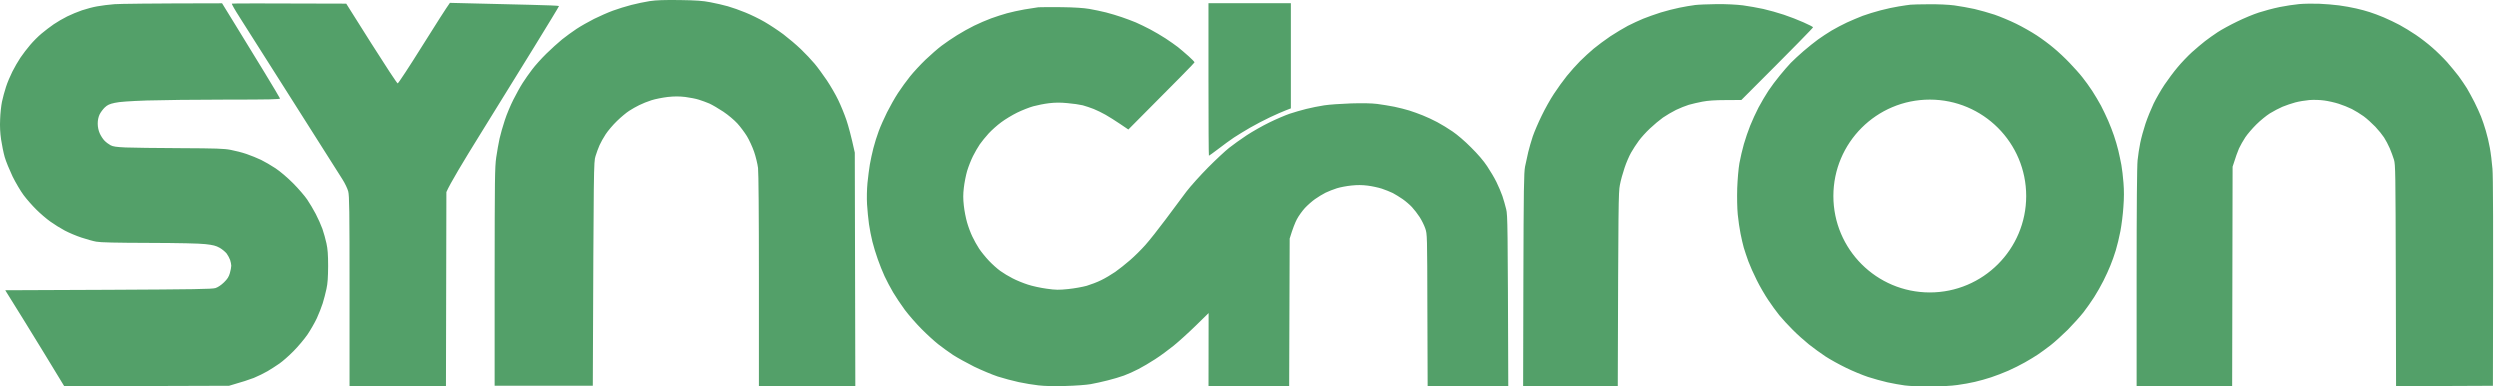 <svg fill="none" height="32" viewBox="0 0 207 32" width="207" xmlns="http://www.w3.org/2000/svg"><path clip-rule="evenodd" d="m53.799.091c-.399.065-1.089.203-1.524.319-.435.109-1.125.327-1.524.472-.399.145-1.103.457-1.56.682-.457.232-1.11.602-1.451.827-.341.225-.878.617-1.197.871-.319.261-.907.791-1.306 1.183-.406.399-.929.98-1.168 1.299-.247.319-.602.827-.791 1.125-.196.298-.537.922-.769 1.379-.232.457-.559 1.226-.711 1.705-.16.479-.356 1.168-.435 1.524s-.203 1.06-.276 1.56c-.116.827-.123 1.698-.131 9.906v8.998h8.128l.001-.168c.072-18.229.072-18.346.224-18.845.087-.276.232-.689.334-.907.094-.218.327-.631.508-.907.181-.276.602-.776.936-1.096.334-.327.791-.704 1.009-.842.218-.145.595-.356.835-.472.239-.123.697-.305 1.016-.406.319-.102.922-.218 1.343-.269.573-.058.929-.058 1.451 0 .377.051.885.145 1.125.225.239.073.631.218.871.319.239.109.762.414 1.154.675.414.276.907.697 1.161.972.247.269.595.74.791 1.052.189.312.457.893.595 1.292.138.399.283 1.002.327 1.343.043.399.072 3.701.072 9.347v8.723h7.983l-.044-19.34c-.305-1.408-.53-2.206-.689-2.685-.16-.479-.472-1.234-.682-1.669-.21-.443-.639-1.176-.943-1.633-.312-.457-.762-1.081-1.016-1.379-.247-.298-.762-.842-1.132-1.197-.377-.363-1.03-.914-1.451-1.234-.428-.319-1.132-.784-1.56-1.03-.435-.254-1.154-.602-1.589-.776-.435-.181-1.089-.414-1.451-.515-.363-.102-1.016-.254-1.451-.334-.631-.123-1.161-.16-2.54-.181-1.299-.015-1.93.007-2.467.087zm-44.304.254c-.457.036-1.11.116-1.451.181-.341.058-.9.21-1.255.327-.348.116-.9.348-1.226.508-.334.167-.835.457-1.11.646-.276.189-.733.537-1.009.769-.283.232-.704.66-.943.943-.247.283-.602.755-.806 1.052-.196.298-.501.813-.668 1.154-.174.341-.414.907-.53 1.27-.116.356-.269.914-.334 1.234-.065.319-.138.972-.152 1.451-.029.602 0 1.118.08 1.669.065.435.196 1.089.298 1.451.102.355.399 1.074.646 1.597.254.515.668 1.219.922 1.56s.726.878 1.052 1.197c.319.319.842.769 1.161.994.312.225.849.559 1.19.74.341.181.958.443 1.379.581.421.138.972.297 1.234.341.334.065 1.611.094 4.354.102 2.496.007 4.165.044 4.681.102.646.073.871.131 1.183.305.203.116.465.334.581.479.109.152.232.385.283.53.051.138.087.355.094.472 0 .116-.051.399-.116.617-.087.305-.203.486-.486.762-.239.232-.501.406-.704.472-.276.087-1.698.109-8.868.145l-8.541.036c1.115 1.778 2.096 3.376 2.927 4.732l.338.551 1.626 2.671 13.643-.044c1.096-.312 1.698-.515 2.054-.653.348-.145.856-.392 1.139-.559.283-.167.718-.45.98-.631.261-.181.784-.639 1.161-1.023.377-.377.9-1.002 1.161-1.379.254-.377.602-.987.769-1.343.167-.363.385-.914.486-1.234s.239-.856.312-1.197c.102-.464.131-.936.138-1.887 0-.972-.036-1.415-.138-1.887-.073-.341-.225-.878-.334-1.197-.116-.319-.363-.878-.551-1.234-.189-.363-.508-.9-.711-1.197-.203-.298-.726-.907-1.168-1.35-.479-.479-1.06-.972-1.451-1.234-.356-.239-.9-.551-1.197-.697-.298-.145-.842-.363-1.197-.486-.356-.123-.951-.276-1.306-.341-.559-.109-1.176-.131-4.209-.145-1.952-.007-3.991-.036-4.514-.058-.747-.036-1.03-.073-1.234-.181-.152-.08-.377-.247-.508-.385-.131-.131-.305-.406-.392-.602-.106-.242-.162-.508-.167-.798 0-.298.051-.537.152-.762.087-.181.283-.443.435-.588.218-.203.385-.283.82-.377.37-.087 1.205-.145 2.649-.196 1.154-.036 4.122-.073 6.589-.073 3.549 0 4.47-.022 4.449-.094-.015-.044-.61-1.052-1.328-2.228-.719-1.176-1.792-2.932-2.388-3.897l-1.081-1.756c-6.241.007-8.432.044-8.89.073zm10.356 1.096c-.392-.602-.682-1.118-.653-1.139.022-.022 2.17-.029 9.47 0l2.083 3.302c1.147 1.814 2.126 3.302 2.177 3.302s.973-1.401 2.046-3.12c1.074-1.72 2.032-3.215 2.279-3.549l2.104.051c1.161.029 3.193.08 4.521.109 1.321.029 2.409.073 2.409.102 0 .036-.943 1.582-2.09 3.447-1.154 1.872-3.164 5.123-4.478 7.242s-2.475 4.042-2.758 4.717l-.036 16.074h-7.983v-7.859c0-6.756-.015-7.91-.109-8.273-.058-.225-.276-.682-.486-1.009-.203-.334-2.039-3.229-4.086-6.444-.989-1.559-1.966-3.097-2.753-4.338-.837-1.318-1.461-2.3-1.659-2.614zm80.211 5.138c0 3.469.015 6.314.037 6.314.021 0 .37-.254.783-.566.407-.319.987-.733 1.285-.936.297-.196.907-.566 1.342-.82.443-.254 1.19-.646 1.669-.871.479-.225 1.06-.479 1.292-.566l.414-.16v-8.708h-6.822zm88.68-5.994c.501-.102 1.234-.21 1.633-.247.399-.036 1.132-.044 1.633-.029.5.022 1.248.08 1.669.138.421.058 1.059.167 1.415.254.363.08.863.218 1.125.305.261.08.783.276 1.161.435.377.16.965.443 1.306.624.341.181.943.552 1.342.82.4.269 1.024.747 1.379 1.067.363.312.907.849 1.219 1.197.305.348.733.871.951 1.154.211.29.523.747.69 1.016.159.276.442.784.624 1.147.181.356.421.893.537 1.176.116.29.297.827.399 1.183.109.356.261.994.334 1.415.079.421.174 1.205.217 1.742.051.646.073 3.853.037 17.961l-8.019.036-.022-9.165c-.022-8.57-.029-9.187-.152-9.594-.073-.239-.233-.668-.349-.943-.123-.283-.334-.682-.471-.893-.131-.203-.458-.61-.726-.893-.276-.283-.704-.675-.965-.864-.262-.189-.697-.457-.98-.602-.276-.138-.769-.334-1.089-.435-.319-.102-.856-.225-1.197-.269-.37-.051-.864-.065-1.234-.036-.341.029-.863.116-1.161.196-.297.08-.769.239-1.052.356-.276.116-.755.37-1.052.552-.298.189-.806.602-1.132.929-.32.319-.726.791-.9 1.052-.174.261-.407.675-.523.922-.109.254-.275.697-.529 1.509l-.037 18.179h-7.91v-8.999c0-5.835.029-9.245.08-9.71.036-.385.138-1.03.218-1.43.08-.399.275-1.117.435-1.597.16-.479.465-1.226.675-1.669.218-.443.617-1.139.9-1.56s.769-1.074 1.088-1.451c.312-.377.849-.936 1.183-1.241.334-.298.82-.711 1.082-.914.261-.203.733-.537 1.052-.747s1.038-.602 1.596-.871c.559-.276 1.379-.617 1.815-.755.442-.145 1.204-.348 1.705-.45zm-48.44-.16c-.276.029-.835.131-1.234.21s-1.103.261-1.56.399c-.457.145-1.11.377-1.451.515s-.907.406-1.27.588c-.356.189-1.009.581-1.452.871-.435.298-1.059.755-1.379 1.023-.319.269-.827.733-1.124 1.03-.298.298-.791.849-1.096 1.226s-.791 1.052-1.074 1.488c-.29.435-.748 1.255-1.016 1.814-.276.559-.602 1.328-.733 1.705-.123.377-.298.965-.377 1.306-.08.341-.196.878-.262 1.197-.094.501-.116 1.785-.138 9.383l-.021 8.795h7.837c.044-15.196.058-16.067.174-16.655.066-.363.24-.994.385-1.415.138-.421.385-.994.544-1.27.16-.283.443-.718.639-.98.189-.261.602-.718.921-1.016.313-.298.799-.704 1.074-.9.283-.196.77-.479 1.089-.639.319-.152.791-.341 1.052-.421.262-.073.77-.196 1.125-.261.457-.087 1.038-.131 1.945-.131l1.284-.007c4.623-4.615 5.951-5.987 5.937-6.023-.022-.044-.378-.225-.791-.406-.414-.189-1.147-.472-1.626-.631s-1.248-.377-1.705-.479c-.458-.102-1.22-.232-1.684-.298-.537-.065-1.357-.109-2.177-.102-.733.007-1.553.044-1.836.08zm16.945.102c.377-.065.805-.123.943-.138s.828-.036 1.524-.036c.791-.007 1.582.029 2.105.094.457.065 1.212.196 1.669.298.457.109 1.212.319 1.669.472.457.16 1.263.493 1.778.747.522.254 1.284.689 1.705.965.421.276 1.06.747 1.415 1.052.363.298.951.849 1.307 1.226.362.377.841.907 1.059 1.19.225.276.588.784.813 1.125.218.341.551.893.733 1.234.174.341.443.893.588 1.234.152.341.363.893.479 1.234s.283.893.362 1.234c.08.341.196.878.254 1.197.059.319.138.987.175 1.488.05.617.05 1.255-.008 1.996-.036.595-.152 1.495-.246 1.996-.095.501-.269 1.219-.385 1.597-.116.377-.312.943-.443 1.248-.123.312-.384.885-.58 1.27-.196.392-.537.994-.762 1.343-.225.356-.624.922-.893 1.27-.276.348-.856.994-1.292 1.437-.442.435-1.081 1.016-1.415 1.277-.341.261-.812.61-1.052.769-.239.16-.726.457-1.088.66-.356.203-.98.515-1.379.69-.399.174-1.038.421-1.415.544-.378.123-.98.298-1.343.377-.355.087-1.009.203-1.451.261-.486.073-1.372.116-2.25.123-.798 0-1.742-.036-2.104-.087-.356-.043-1.009-.167-1.452-.261-.435-.102-1.154-.298-1.596-.443-.436-.145-1.256-.479-1.815-.755-.558-.269-1.328-.697-1.705-.943-.377-.247-1.001-.704-1.379-1.002-.377-.305-.987-.849-1.342-1.212-.363-.356-.857-.9-1.103-1.197-.24-.297-.661-.871-.922-1.27-.268-.399-.697-1.132-.943-1.633-.254-.501-.566-1.205-.697-1.56-.131-.363-.298-.864-.377-1.125-.073-.261-.196-.784-.269-1.161-.08-.377-.181-1.096-.232-1.597-.051-.559-.065-1.393-.044-2.177.029-.74.102-1.604.182-2.068.08-.443.246-1.147.37-1.582.123-.428.355-1.11.522-1.524.16-.406.472-1.081.69-1.502.225-.421.588-1.038.813-1.379.225-.341.653-.914.95-1.27.29-.363.704-.827.907-1.045.204-.21.682-.653 1.06-.98.377-.327.921-.755 1.197-.958.283-.203.784-.537 1.125-.74.341-.203.914-.501 1.27-.668.363-.167.951-.414 1.306-.552.363-.131 1.031-.341 1.488-.457.457-.123 1.147-.269 1.524-.327zm-71.263.073c-.181.022-.704.102-1.161.181-.457.08-1.11.225-1.451.319-.341.094-.929.283-1.306.421s-1.016.414-1.415.61c-.399.196-1.038.552-1.415.791-.377.232-.951.624-1.27.864-.319.239-.914.762-1.335 1.161-.414.399-.987 1.016-1.277 1.379-.29.356-.74.98-1.001 1.379-.261.399-.668 1.118-.907 1.597s-.552 1.183-.689 1.56c-.145.377-.341 1.016-.443 1.415-.102.399-.232 1.001-.29 1.343-.058.341-.145 1.023-.196 1.524-.051.544-.065 1.255-.036 1.778.029.479.102 1.212.16 1.633.058.421.189 1.074.283 1.451.094.377.29 1.03.443 1.451.145.421.399 1.052.566 1.415.167.356.486.965.711 1.343.225.377.66 1.03.972 1.451.319.421.929 1.125 1.371 1.567.435.443 1.06 1.009 1.379 1.263s.878.653 1.234.893c.363.232 1.147.668 1.742.965.602.29 1.48.66 1.959.82.479.152 1.263.363 1.742.465.479.102 1.212.225 1.633.269.486.058 1.292.08 2.213.051.856-.022 1.72-.087 2.104-.152.363-.065.994-.203 1.415-.312.421-.102 1.023-.283 1.343-.399s.856-.356 1.197-.537c.341-.174.958-.537 1.379-.813.421-.269 1.103-.769 1.524-1.11.414-.334 1.241-1.081 1.836-1.662l1.075-1.052-.008 6.059h6.677l.043-12.228c.254-.842.45-1.313.595-1.597.145-.276.45-.697.668-.936.218-.232.595-.566.834-.733.24-.174.632-.406.871-.53.24-.116.668-.283.944-.37.283-.087.82-.189 1.197-.225.472-.051.893-.051 1.343.007.362.044.892.16 1.183.254.283.094.696.261.907.363.203.109.573.334.812.501.24.167.588.464.77.66.181.196.471.566.638.827.167.261.378.682.465.943.159.471.159.501.174 6.756v.007l.022 6.299h6.676c-.044-13.52-.051-14.158-.174-14.659-.073-.297-.211-.791-.312-1.089-.102-.297-.327-.82-.494-1.161s-.515-.929-.769-1.306c-.29-.443-.769-1.001-1.335-1.56-.508-.515-1.14-1.052-1.524-1.313-.356-.247-.929-.595-1.27-.776-.341-.181-.878-.435-1.198-.559-.319-.131-.827-.312-1.124-.406-.298-.094-.857-.232-1.234-.312-.377-.073-1.016-.181-1.415-.232-.486-.058-1.198-.073-2.177-.044-.798.029-1.793.094-2.214.16-.42.065-1.088.196-1.487.298s-1.016.276-1.379.399c-.356.123-1.11.443-1.669.718-.559.269-1.408.755-1.887 1.067-.479.319-1.132.784-1.451 1.038-.32.254-1.103.98-1.742 1.625-.639.646-1.451 1.546-1.8 2.003-.095.128-.225.3-.374.5l-.003.004-.001.001c-.386.514-.905 1.208-1.328 1.781-.595.798-1.357 1.763-1.698 2.141-.334.377-.907.943-1.263 1.248-.356.312-.907.747-1.226.972-.319.218-.842.53-1.161.682-.319.16-.856.363-1.197.465-.341.094-1.023.218-1.524.269-.798.08-1.016.08-1.792-.029-.493-.065-1.197-.218-1.56-.341-.37-.116-.936-.348-1.255-.515-.319-.16-.776-.435-1.016-.61-.239-.167-.668-.552-.943-.842-.283-.298-.646-.748-.82-1.009-.174-.261-.421-.711-.559-1.002-.138-.283-.334-.805-.435-1.161-.102-.348-.225-.972-.269-1.393-.065-.581-.065-.936 0-1.488.044-.399.167-1.023.269-1.379.109-.363.327-.914.486-1.234.16-.319.414-.762.566-.98s.479-.624.733-.9c.254-.276.726-.697 1.045-.929.319-.24.907-.595 1.306-.791s1.002-.435 1.343-.53c.341-.094.929-.21 1.306-.254.493-.058.929-.065 1.524-.007.457.036 1.03.123 1.27.181.239.065.646.203.907.305.261.109.704.319.98.479.283.16.82.501 1.197.755l.689.465c4.245-4.253 5.479-5.523 5.479-5.559 0-.044-.218-.269-.486-.508-.269-.239-.668-.581-.885-.755-.225-.174-.682-.493-1.023-.718-.341-.218-.907-.559-1.27-.747-.356-.189-.9-.45-1.197-.581-.297-.123-.82-.319-1.161-.435-.341-.116-.929-.298-1.306-.392-.377-.094-1.002-.225-1.379-.29-.457-.08-1.234-.131-2.286-.145-.878-.007-1.742-.007-1.923.007zm73.803 23.614c4.408 0 7.982-3.574 7.982-7.983s-3.574-7.983-7.982-7.983c-4.409 0-7.983 3.574-7.983 7.983s3.574 7.983 7.983 7.983z" fill="#53a069" fill-rule="evenodd"/></svg>